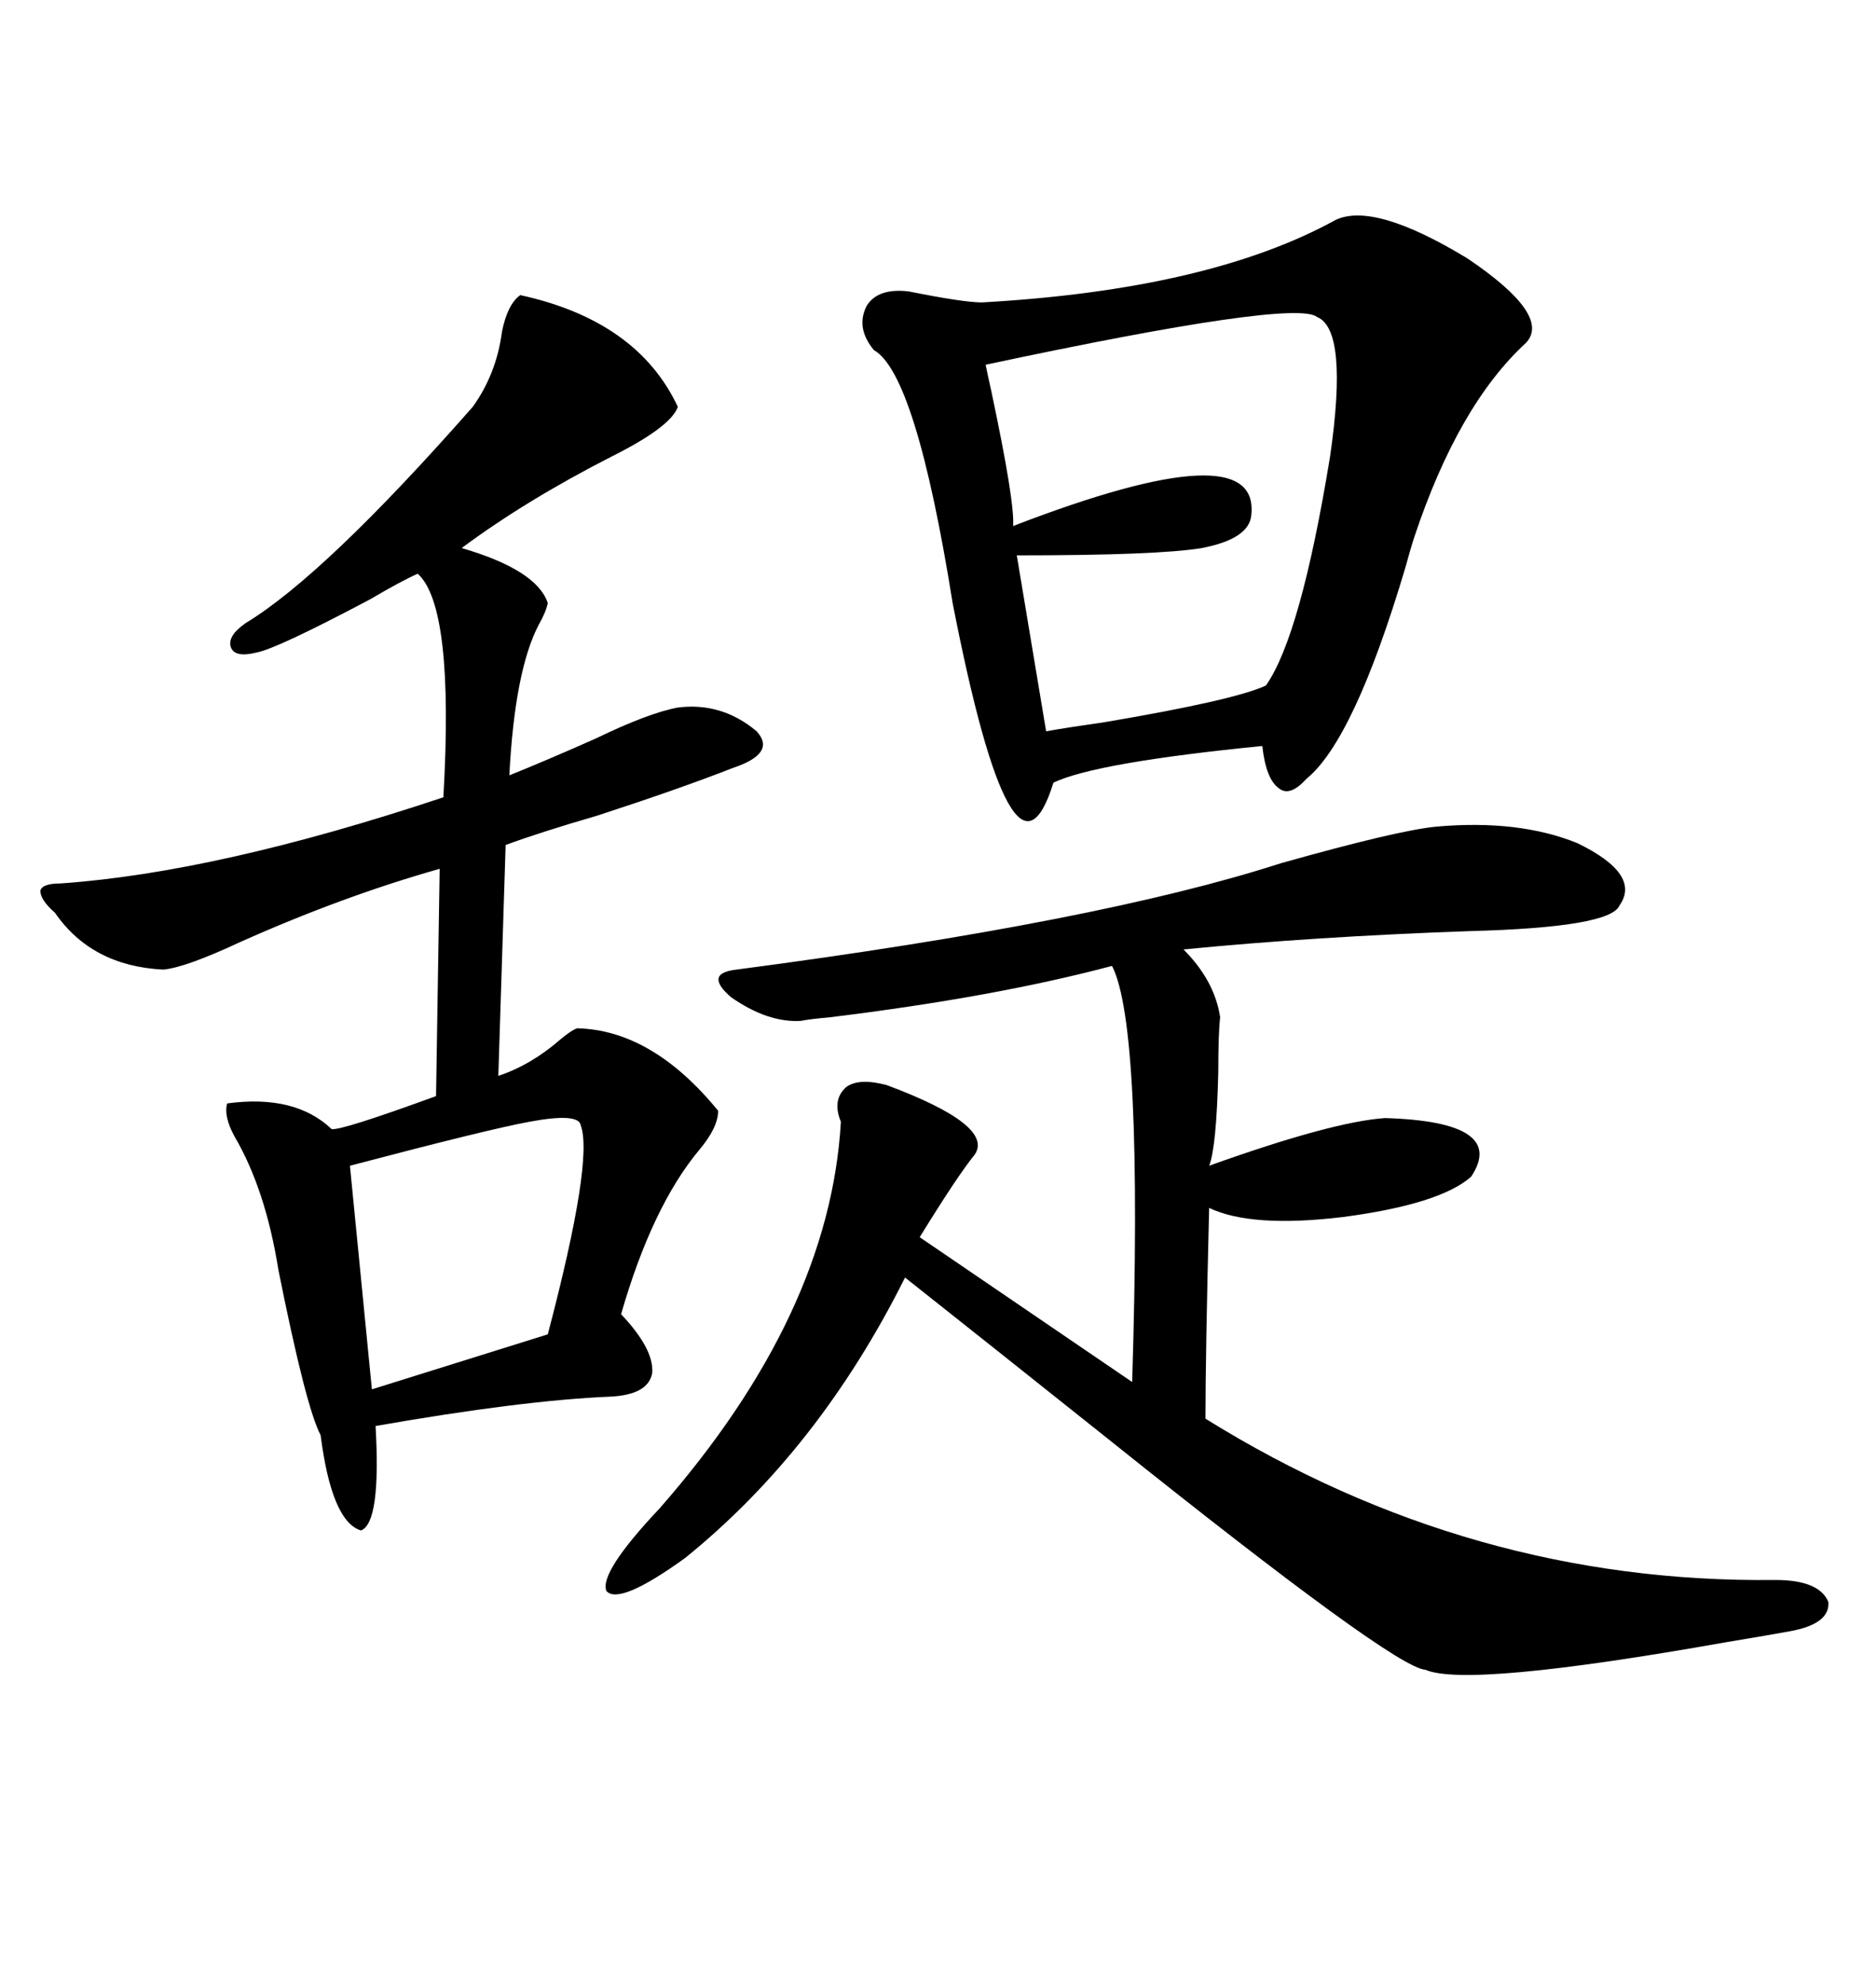 <svg xmlns="http://www.w3.org/2000/svg" xmlns:xlink="http://www.w3.org/1999/xlink" width="300" height="317.285"><path d="M83.20 47.17L83.20 47.17Q101.95 51.27 108.40 65.04L108.40 65.04Q107.23 68.26 97.85 72.95L97.85 72.95Q84.08 79.98 73.83 87.60L73.83 87.60Q85.84 91.11 87.60 96.39L87.60 96.39Q87.30 97.85 86.13 99.90L86.13 99.90Q82.32 107.23 81.45 123.93L81.45 123.93Q87.30 121.58 95.21 118.07L95.21 118.07Q103.71 113.96 108.40 113.09L108.40 113.09Q115.43 112.21 121.00 116.89L121.00 116.89Q124.22 120.41 117.19 122.75L117.19 122.75Q108.98 125.98 95.51 130.37L95.51 130.37Q86.43 133.01 80.86 135.06L80.86 135.06L79.69 171.97Q84.96 170.21 89.65 166.11L89.65 166.11Q91.41 164.65 92.29 164.36L92.29 164.36Q104.30 164.65 114.84 177.54L114.84 177.54Q114.84 180.18 111.91 183.69L111.91 183.69Q104.30 192.77 99.32 210.06L99.32 210.06Q104.59 215.63 104.30 219.43L104.30 219.43Q103.71 222.95 97.56 223.24L97.56 223.24Q83.50 223.83 60.06 227.93L60.06 227.93Q60.94 243.46 57.71 244.63L57.71 244.63Q53.03 243.16 51.27 229.39L51.27 229.39Q48.93 225 44.53 203.03L44.53 203.03Q42.48 190.14 37.50 181.64L37.50 181.64Q35.74 178.42 36.33 176.37L36.33 176.37Q47.17 174.90 53.03 180.47L53.03 180.47Q54.49 180.76 69.73 175.20L69.73 175.20L70.31 138.87Q54.79 143.26 38.38 150.59L38.38 150.59Q29.59 154.69 26.07 154.98L26.07 154.98Q14.65 154.39 8.79 145.90L8.79 145.90Q6.45 143.85 6.45 142.38L6.45 142.38Q6.74 141.21 9.67 141.21L9.67 141.21Q34.86 139.45 70.90 127.44L70.90 127.44Q72.66 96.97 66.80 91.70L66.80 91.70Q64.16 92.87 59.18 95.80L59.18 95.80Q44.24 103.71 41.02 104.30L41.02 104.30Q37.50 105.18 36.91 103.42L36.91 103.42Q36.33 101.66 39.26 99.61L39.26 99.61Q51.86 91.99 75.59 65.04L75.59 65.04Q79.39 59.77 80.27 53.03L80.27 53.03Q81.15 48.63 83.20 47.17ZM229.69 132.13L229.69 132.13Q242.87 130.96 252.25 134.77L252.25 134.77Q262.50 139.75 258.98 144.73L258.98 144.73Q257.52 148.24 234.96 148.83L234.96 148.83Q210.06 149.71 189.26 151.76L189.26 151.76Q194.24 156.74 195.12 162.60L195.12 162.60Q194.82 165.23 194.82 171.39L194.82 171.39Q194.53 183.40 193.36 186.33L193.36 186.33Q212.99 179.30 221.48 178.71L221.48 178.71Q241.11 179.30 235.25 188.09L235.25 188.09Q230.27 192.48 214.75 194.53L214.75 194.53Q200.10 196.29 193.36 193.07L193.36 193.07Q192.77 216.80 192.77 226.76L192.77 226.76Q235.25 253.13 283.89 252.54L283.89 252.54Q290.92 252.54 292.38 256.05L292.38 256.05Q292.68 259.57 286.23 260.74L286.23 260.74Q283.01 261.33 275.98 262.50L275.98 262.50Q234.67 269.82 227.93 266.89L227.93 266.89Q222.95 266.60 177.54 230.27L177.54 230.27Q157.32 214.16 144.73 204.20L144.73 204.20Q130.96 231.74 109.57 249.02L109.57 249.02Q99.02 256.64 96.97 254.30L96.97 254.30Q95.80 251.37 105.47 241.11L105.47 241.11Q132.71 210.06 134.47 179.30L134.47 179.30Q133.01 175.78 135.35 173.73L135.35 173.73Q137.40 172.27 141.80 173.44L141.80 173.44Q159.08 179.88 155.86 184.57L155.86 184.57Q153.22 187.79 147.07 197.75L147.07 197.75L181.05 220.90Q182.81 164.06 177.83 154.39L177.83 154.39Q159.08 159.38 132.71 162.60L132.71 162.60Q129.49 162.89 128.03 163.18L128.03 163.18Q122.75 163.48 116.89 159.38L116.89 159.38Q112.50 155.57 117.77 154.98L117.77 154.98Q175.78 147.36 204.79 137.99L204.79 137.99Q223.54 132.71 229.69 132.13ZM213.57 35.16L213.57 35.16Q219.73 32.23 234.67 41.31L234.67 41.31Q248.14 50.39 244.04 54.79L244.04 54.79Q233.20 64.75 226.17 85.84L226.17 85.84Q225.59 87.60 224.71 90.82L224.71 90.82Q216.50 118.36 208.89 124.51L208.89 124.51Q206.25 127.44 204.49 125.98L204.49 125.98Q202.44 124.51 201.86 119.24L201.86 119.24Q175.20 121.88 168.46 125.10L168.46 125.10Q162.01 145.90 152.34 96.39L152.34 96.39Q146.48 59.77 139.75 55.96L139.75 55.96Q136.82 52.44 138.57 48.93L138.57 48.93Q140.33 46.00 145.31 46.58L145.31 46.58Q154.10 48.34 157.03 48.34L157.03 48.34Q193.36 46.29 213.57 35.16ZM210.64 50.68L210.64 50.68Q207.13 47.75 157.62 58.30L157.62 58.30Q157.91 59.77 158.50 62.40L158.50 62.40Q162.30 80.27 162.01 84.08L162.01 84.08Q201.56 68.85 200.10 82.32L200.10 82.32Q199.80 86.13 192.19 87.60L192.19 87.60Q185.16 88.77 162.60 88.77L162.60 88.77L167.29 116.89Q170.51 116.31 176.66 115.43L176.66 115.43Q197.46 111.91 202.44 109.57L202.44 109.57Q208.01 101.66 212.70 72.95L212.70 72.95Q215.63 52.73 210.64 50.68ZM92.87 179.88L92.87 179.88Q92.58 177.83 84.67 179.30L84.67 179.30Q78.22 180.47 55.96 186.33L55.96 186.33L59.47 222.07L87.60 213.28Q94.92 185.45 92.87 179.88Z"/></svg>
